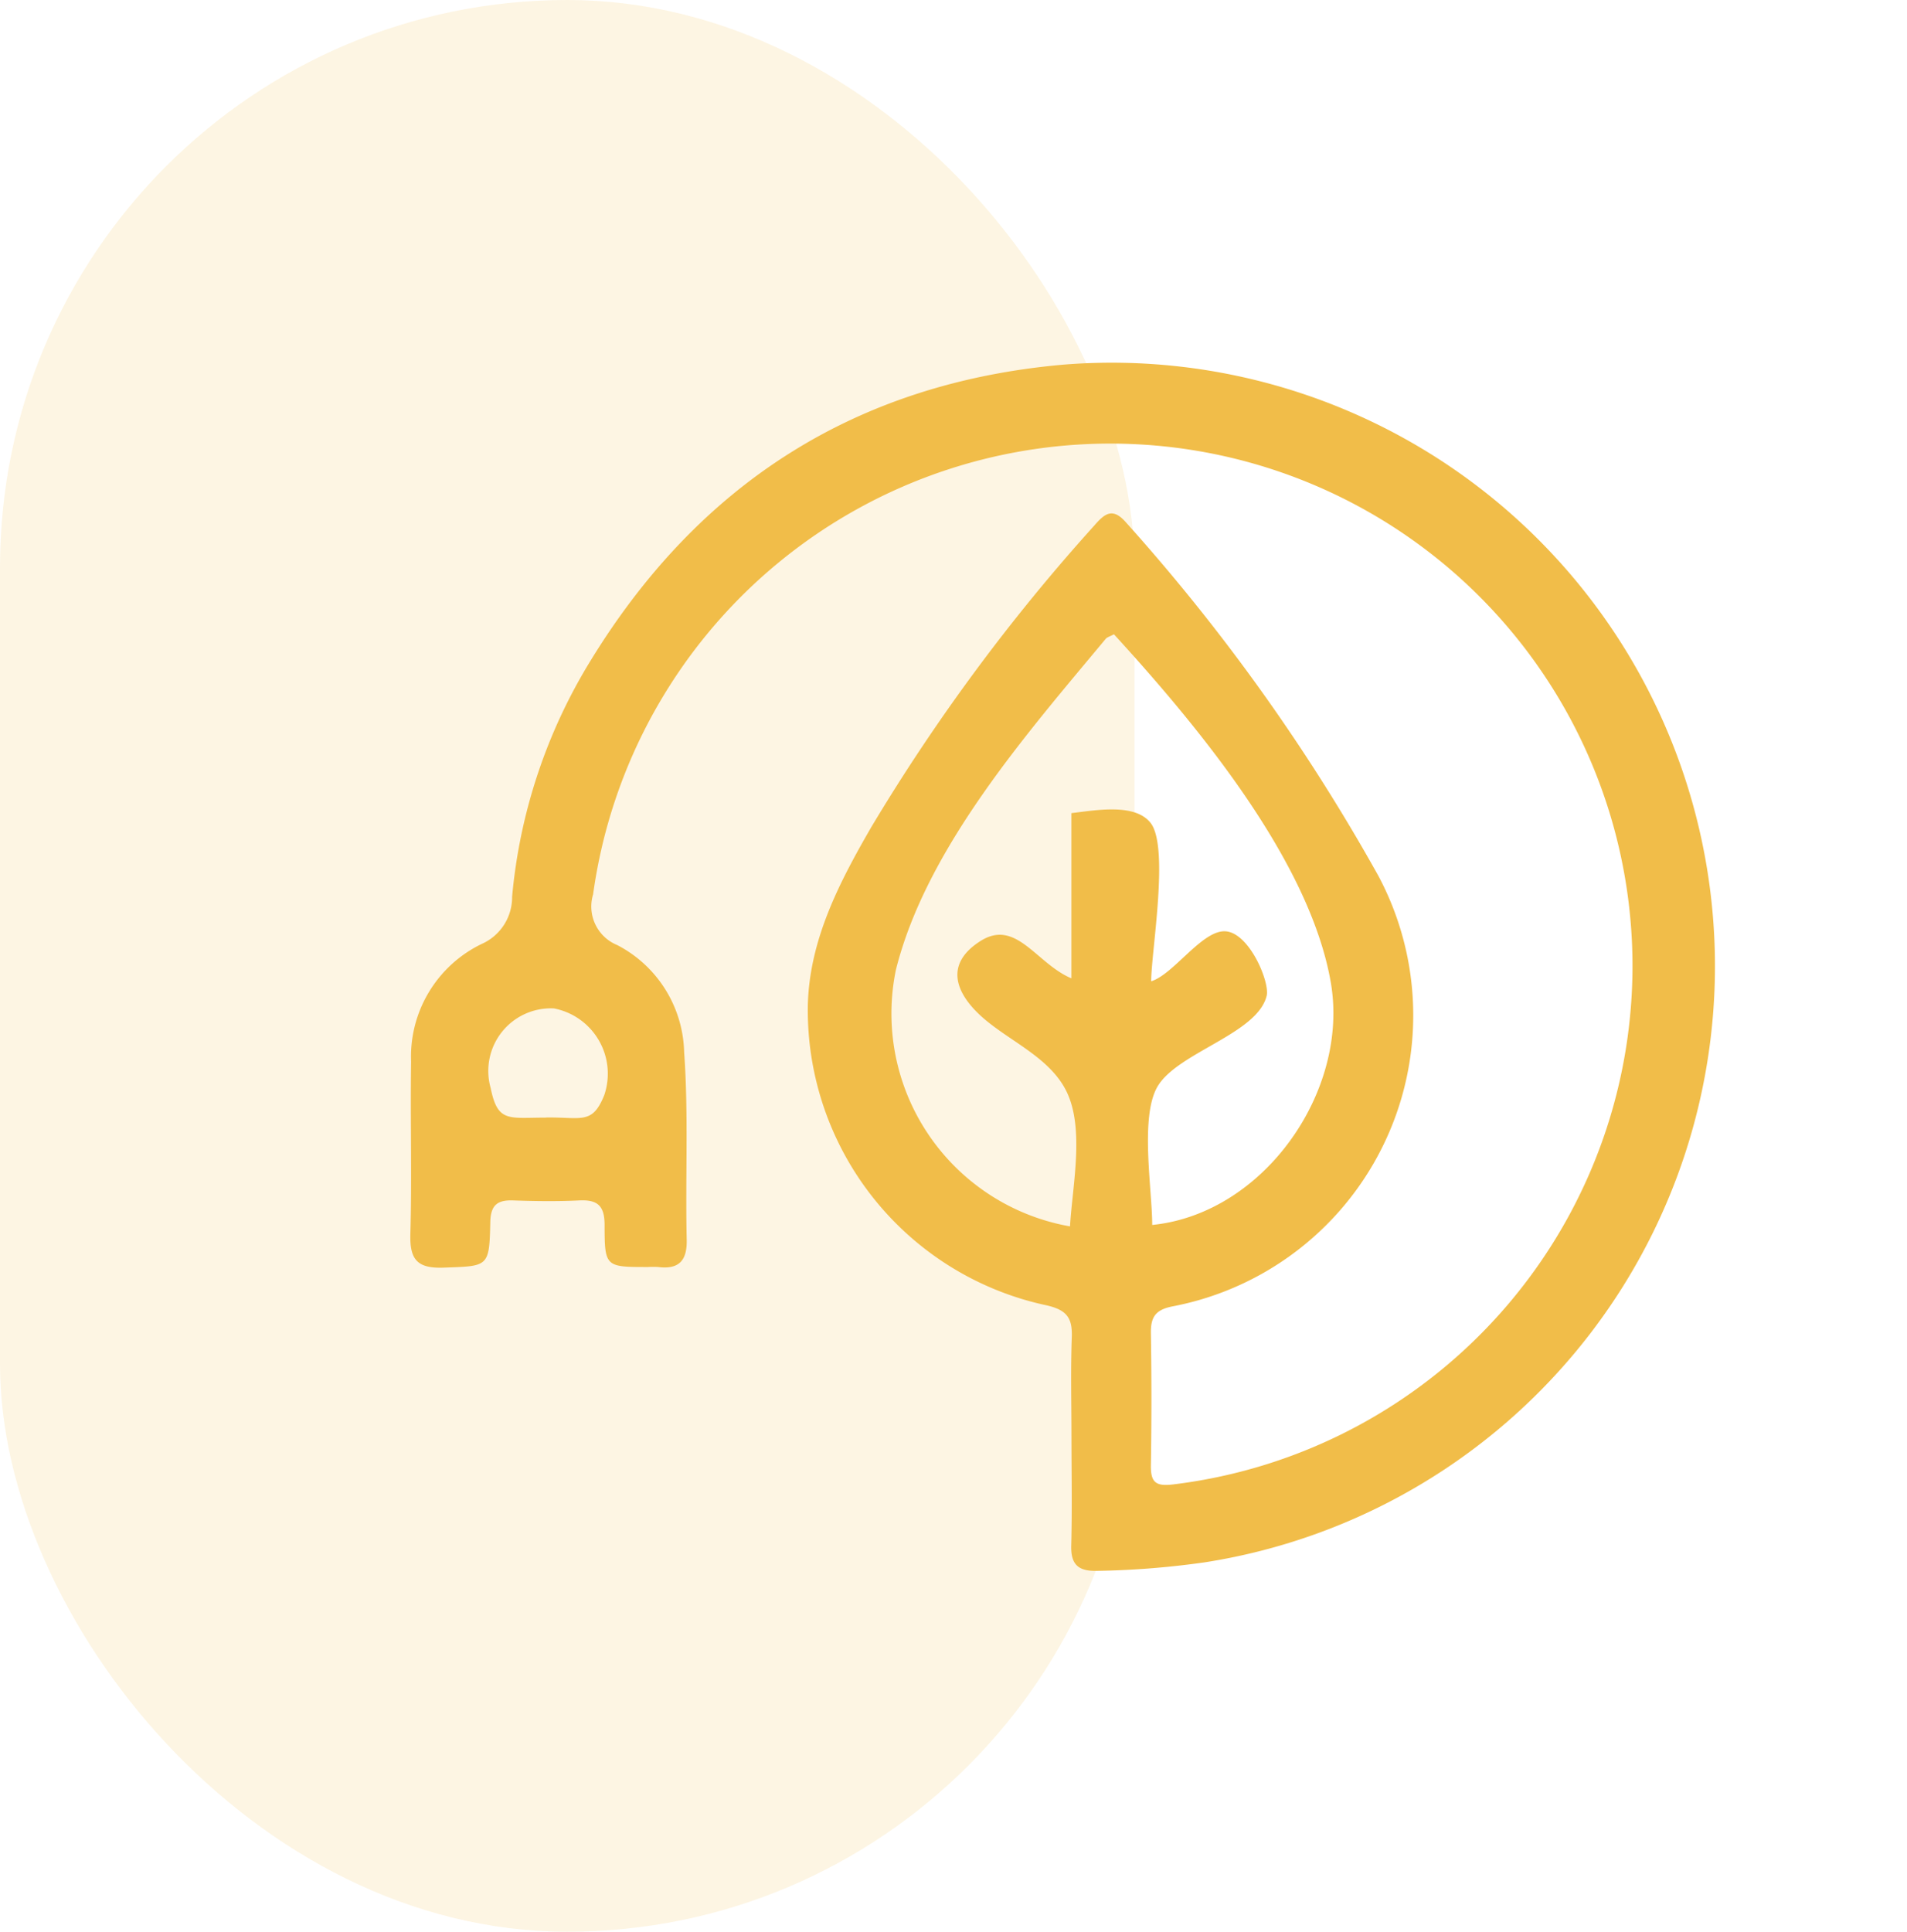 <svg xmlns="http://www.w3.org/2000/svg" xmlns:xlink="http://www.w3.org/1999/xlink" width="79" height="80" viewBox="0 0 79 80">
  <defs>
    <clipPath id="clip-path">
      <rect id="Rettangolo_333" data-name="Rettangolo 333" width="54.105" height="50.059" fill="#f1bd49"/>
    </clipPath>
  </defs>
  <g id="Raggruppa_366" data-name="Raggruppa 366" transform="translate(-848 -427)">
    <rect id="Rettangolo_317" data-name="Rettangolo 317" width="79" height="80" transform="translate(848 427)" fill="#fff"/>
    <rect id="Rettangolo_318" data-name="Rettangolo 318" width="47" height="80" rx="23.5" transform="translate(895 507) rotate(180)" fill="#f1bd49" opacity="0.153"/>
    <g id="Raggruppa_365" data-name="Raggruppa 365" transform="translate(865 442)">
      <g id="Raggruppa_364" data-name="Raggruppa 364" clip-path="url(#clip-path)">
        <path id="Tracciato_619" data-name="Tracciato 619" d="M27.386,44.49c0-1.367-.036-2.736.014-4.1.029-.792-.186-1.133-1.04-1.329A12.5,12.5,0,0,1,16.466,26.6c.076-2.707,1.313-5.069,2.63-7.348A79.839,79.839,0,0,1,28.339,6.758c.428-.49.757-.761,1.32-.107A80.6,80.6,0,0,1,40.086,21.246a12.271,12.271,0,0,1-8.5,17.855c-.716.138-.92.439-.909,1.114q.044,2.734,0,5.468c-.01.7.192.885.927.793A21.631,21.631,0,1,0,7.57,22.04a1.725,1.725,0,0,0,1,2.1,5.132,5.132,0,0,1,2.771,4.425c.187,2.592.046,5.186.107,7.777.02.86-.319,1.239-1.182,1.131a3.438,3.438,0,0,0-.42,0c-1.764,0-1.8,0-1.8-1.74,0-.795-.288-1.055-1.05-1.018-.91.045-1.824.032-2.736,0-.655-.023-.934.19-.949.9-.042,1.877-.074,1.816-1.948,1.884C.283,37.535-.028,37.163,0,36.113c.067-2.382-.007-4.767.03-7.15a5.181,5.181,0,0,1,2.923-4.869,2.117,2.117,0,0,0,1.262-1.955A22.521,22.521,0,0,1,7.47,12.353C11.96,5.028,18.459.852,27.082.1A24.99,24.99,0,0,1,32.928,49.7a35.523,35.523,0,0,1-4.5.357c-.761.015-1.071-.266-1.051-1.047.04-1.506.012-3.014.01-4.522m1.763-33.22c-.173.093-.288.12-.347.193-3.252,3.907-7.426,8.657-8.688,13.7a8.949,8.949,0,0,0,7.212,10.629c.093-1.639.6-3.984-.119-5.532-.693-1.487-2.446-2.145-3.592-3.2-1.016-.938-1.506-2.127,0-3.085,1.483-.94,2.307.929,3.767,1.544V18.676c1-.117,2.614-.422,3.273.394.8.985.033,5.351.033,6.569.932-.285,2.109-2.122,3.072-2.07.99.054,1.85,2.1,1.712,2.673-.386,1.587-3.716,2.345-4.532,3.776-.721,1.265-.209,4.256-.209,5.713,4.639-.467,8.17-5.552,7.4-10.032-.875-5.086-5.585-10.709-8.984-14.429M5.607,31.282c1.481-.026,1.928.317,2.427-.933a2.753,2.753,0,0,0-2.089-3.586,2.593,2.593,0,0,0-2.618,3.3c.292,1.433.733,1.223,2.28,1.223" transform="translate(0 -0.001)" fill="#f1bd49"/>
      </g>
    </g>
  </g>
</svg>
